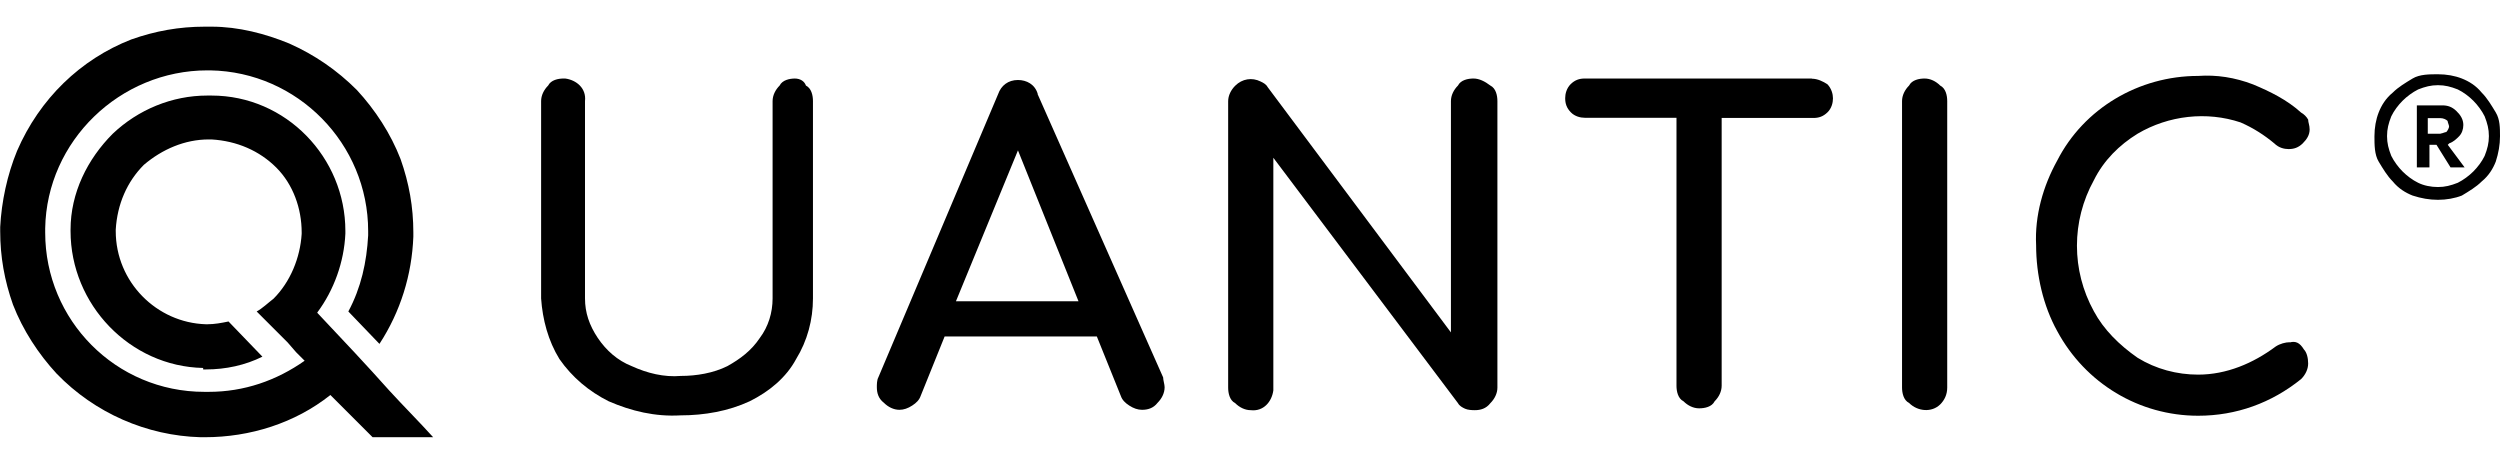 <?xml version="1.0" encoding="UTF-8"?>
<svg xmlns="http://www.w3.org/2000/svg" id="Layer_1" data-name="Layer 1" viewBox="0 0 135 25">
  <defs>
    <style>
      .cls-1 {
        fill: #000;
        stroke-width: 0px;
      }
    </style>
  </defs>
  <g id="Group_1" data-name="Group 1">
    <path id="Path_1" data-name="Path 1" class="cls-1" d="M42.94,4.24c-.3,0-.69.08-.84.38-.23.23-.38.53-.38.84v10.66c0,.76-.23,1.52-.69,2.13-.46.69-1.07,1.14-1.75,1.52-.76.38-1.68.53-2.51.53-.91.08-1.83-.15-2.66-.53-.76-.3-1.37-.84-1.83-1.52-.46-.69-.69-1.37-.69-2.13V5.46c.08-.69-.46-1.14-1.07-1.22h-.08c-.3,0-.69.08-.84.38-.23.23-.38.53-.38.84v10.66c.08,1.14.38,2.28.99,3.27.69.99,1.6,1.75,2.66,2.28,1.22.53,2.51.84,3.88.76,1.29,0,2.59-.23,3.73-.76,1.07-.53,1.98-1.29,2.51-2.28.61-.99.91-2.13.91-3.27V5.46c0-.3-.08-.69-.38-.84-.08-.23-.3-.38-.61-.38Z"></path>
    <path id="Path_2" data-name="Path 2" class="cls-1" d="M56.04,5.08c-.15-.53-.61-.76-1.07-.76-.53,0-.91.3-1.07.76l-6.47,15.3c-.08.15-.08.38-.08.53,0,.3.08.61.38.84.23.23.53.38.84.38.23,0,.46-.08.69-.23s.38-.3.46-.53l1.29-3.2h8.22l1.29,3.2c.08.23.23.38.46.53.23.15.46.23.69.23.3,0,.61-.08.84-.38.23-.23.38-.53.38-.84,0-.15-.08-.38-.08-.53l-6.78-15.3h0ZM51.62,16.27l3.35-8.15,3.27,8.15h-6.62Z"></path>
    <path id="Path_3" data-name="Path 3" class="cls-1" d="M79.57,4.24c-.3,0-.69.08-.84.38-.23.23-.38.53-.38.84v12.49l-9.9-13.25c-.08-.15-.23-.23-.38-.3-.46-.23-.99-.15-1.37.23-.23.23-.38.53-.38.84v15.46c0,.3.08.69.38.84.23.23.53.38.84.38.69.08,1.14-.46,1.22-1.07v-12.56l9.97,13.25c.08.15.23.23.38.3s.38.08.53.08c.3,0,.61-.08.84-.38.23-.23.38-.53.38-.84V5.46c0-.3-.08-.69-.38-.84-.3-.23-.61-.38-.91-.38h0Z"></path>
    <path id="Path_4" data-name="Path 4" class="cls-1" d="M97.84,4.24h-12.26c-.3,0-.53.08-.76.3-.23.23-.3.53-.3.76,0,.3.08.53.3.76s.53.3.76.3h4.95v14.47c0,.3.08.69.38.84.23.23.53.38.84.38s.69-.08.84-.38c.23-.23.38-.53.38-.84V6.37h4.95c.3,0,.53-.08.76-.3s.3-.53.3-.76-.08-.53-.3-.76c-.23-.15-.53-.3-.84-.3h0Z"></path>
    <path id="Path_5" data-name="Path 5" class="cls-1" d="M103.93,4.24c-.3,0-.69.08-.84.38-.23.23-.38.53-.38.84v15.46c0,.3.08.69.38.84.46.46,1.22.53,1.68.08.23-.23.38-.53.38-.91V5.46c0-.3-.08-.69-.38-.84-.23-.23-.53-.38-.84-.38h0Z"></path>
    <path id="Path_6" data-name="Path 6" class="cls-1" d="M123.65,18.48c-.23,0-.53.08-.76.23-1.22.91-2.66,1.52-4.19,1.52-1.14,0-2.28-.3-3.27-.91-.99-.69-1.83-1.52-2.36-2.51-1.22-2.21-1.22-4.87,0-7.08.53-1.07,1.37-1.9,2.36-2.51,1.68-.99,3.73-1.22,5.56-.61.69.3,1.29.69,1.83,1.14.23.23.53.3.76.3.3,0,.53-.08.76-.3.23-.23.38-.46.38-.76,0-.23-.08-.38-.08-.53-.08-.15-.23-.3-.38-.38-.76-.69-1.68-1.14-2.59-1.52-.99-.38-1.98-.53-2.97-.46-3.2,0-6.17,1.75-7.61,4.57-.76,1.37-1.22,2.97-1.14,4.57,0,1.6.38,3.27,1.14,4.64,1.52,2.82,4.42,4.57,7.61,4.57,2.06,0,3.96-.69,5.56-1.98.23-.23.38-.53.38-.84s-.08-.61-.23-.76c-.23-.38-.46-.46-.76-.38h0Z"></path>
  </g>
  <g id="Group_3" data-name="Group 3">
    <g id="Group_2" data-name="Group 2">
      <path id="Path_7" data-name="Path 7" class="cls-1" d="M17.13,16.88c.91-1.22,1.45-2.74,1.52-4.26v-.15c0-3.96-3.2-7.31-7.23-7.31h-.23c-1.9,0-3.73.76-5.1,2.06-1.37,1.37-2.28,3.2-2.28,5.18v.08c0,3.96,3.2,7.31,7.16,7.39v.08h.15c1.07,0,2.13-.23,3.05-.69l-1.83-1.9c-.38.08-.76.15-1.14.15h-.08c-2.66-.08-4.87-2.28-4.87-5.03v-.08c.08-1.37.61-2.59,1.52-3.5.99-.84,2.21-1.37,3.5-1.37h.15c1.37.08,2.59.61,3.5,1.52s1.37,2.21,1.37,3.5v.08c-.08,1.29-.61,2.59-1.52,3.5-.3.23-.61.53-.91.69l.91.91.76.76.46.53.46.46c-1.52,1.07-3.27,1.68-5.18,1.68h-.23c-4.8,0-8.6-3.88-8.6-8.6v-.23c.08-4.72,4.04-8.53,8.76-8.53h.15c4.72.08,8.53,3.96,8.53,8.68v.23c-.08,1.45-.38,2.82-1.07,4.11l1.68,1.75c1.14-1.75,1.75-3.73,1.83-5.79v-.23c0-1.37-.23-2.66-.69-3.96-.53-1.37-1.37-2.66-2.36-3.73-1.07-1.07-2.28-1.9-3.65-2.51-1.29-.53-2.74-.91-4.19-.91h-.38c-1.37,0-2.66.23-3.96.69-2.74,1.07-4.95,3.2-6.17,6.02-.53,1.29-.84,2.74-.91,4.11v.23c0,1.37.23,2.66.69,3.96.53,1.37,1.37,2.66,2.36,3.73,2.06,2.13,4.87,3.35,7.77,3.43h.23c2.44,0,4.87-.76,6.78-2.28l2.28,2.28h3.27c-.76-.84-1.6-1.68-2.36-2.51-1.22-1.37-2.51-2.74-3.88-4.19Z"></path>
    </g>
  </g>
  <path id="Path_2375" data-name="Path 2375" class="cls-1" d="M131.65,10.79c-.46,0-.91-.08-1.37-.23-.38-.15-.76-.38-1.07-.76-.3-.3-.53-.69-.76-1.07s-.23-.91-.23-1.37.08-.91.23-1.29.38-.76.76-1.07c.3-.3.69-.53,1.07-.76s.91-.23,1.37-.23.91.08,1.29.23.76.38,1.07.76c.3.3.53.69.76,1.07s.23.84.23,1.29-.08.91-.23,1.37c-.15.38-.38.76-.76,1.07-.3.3-.69.53-1.07.76-.38.15-.84.23-1.29.23ZM131.65,10.1c.38,0,.69-.08,1.07-.23.3-.15.61-.38.84-.61s.46-.53.61-.84c.15-.38.23-.69.23-1.07s-.08-.69-.23-1.07c-.15-.3-.38-.61-.61-.84-.23-.23-.53-.46-.84-.61-.38-.15-.69-.23-1.07-.23s-.69.08-1.07.23c-.3.15-.61.38-.84.61s-.46.53-.61.84c-.15.38-.23.69-.23,1.07s.08.69.23,1.07c.15.3.38.61.61.84s.53.46.84.61c.3.15.69.23,1.07.23ZM130.51,9.04v-3.35h1.37c.3,0,.53.08.76.3s.38.46.38.76c0,.23-.08.46-.23.61-.15.15-.3.3-.53.38l-.08.08.91,1.22h0s-.76,0-.76,0l-.76-1.22h-.38v1.22h-.69ZM131.8,7.21c.08,0,.23-.08.3-.08.08-.08.15-.23.15-.3s-.08-.23-.08-.3c-.08-.08-.23-.15-.38-.15h-.69v.84h.69Z"></path>
</svg>
